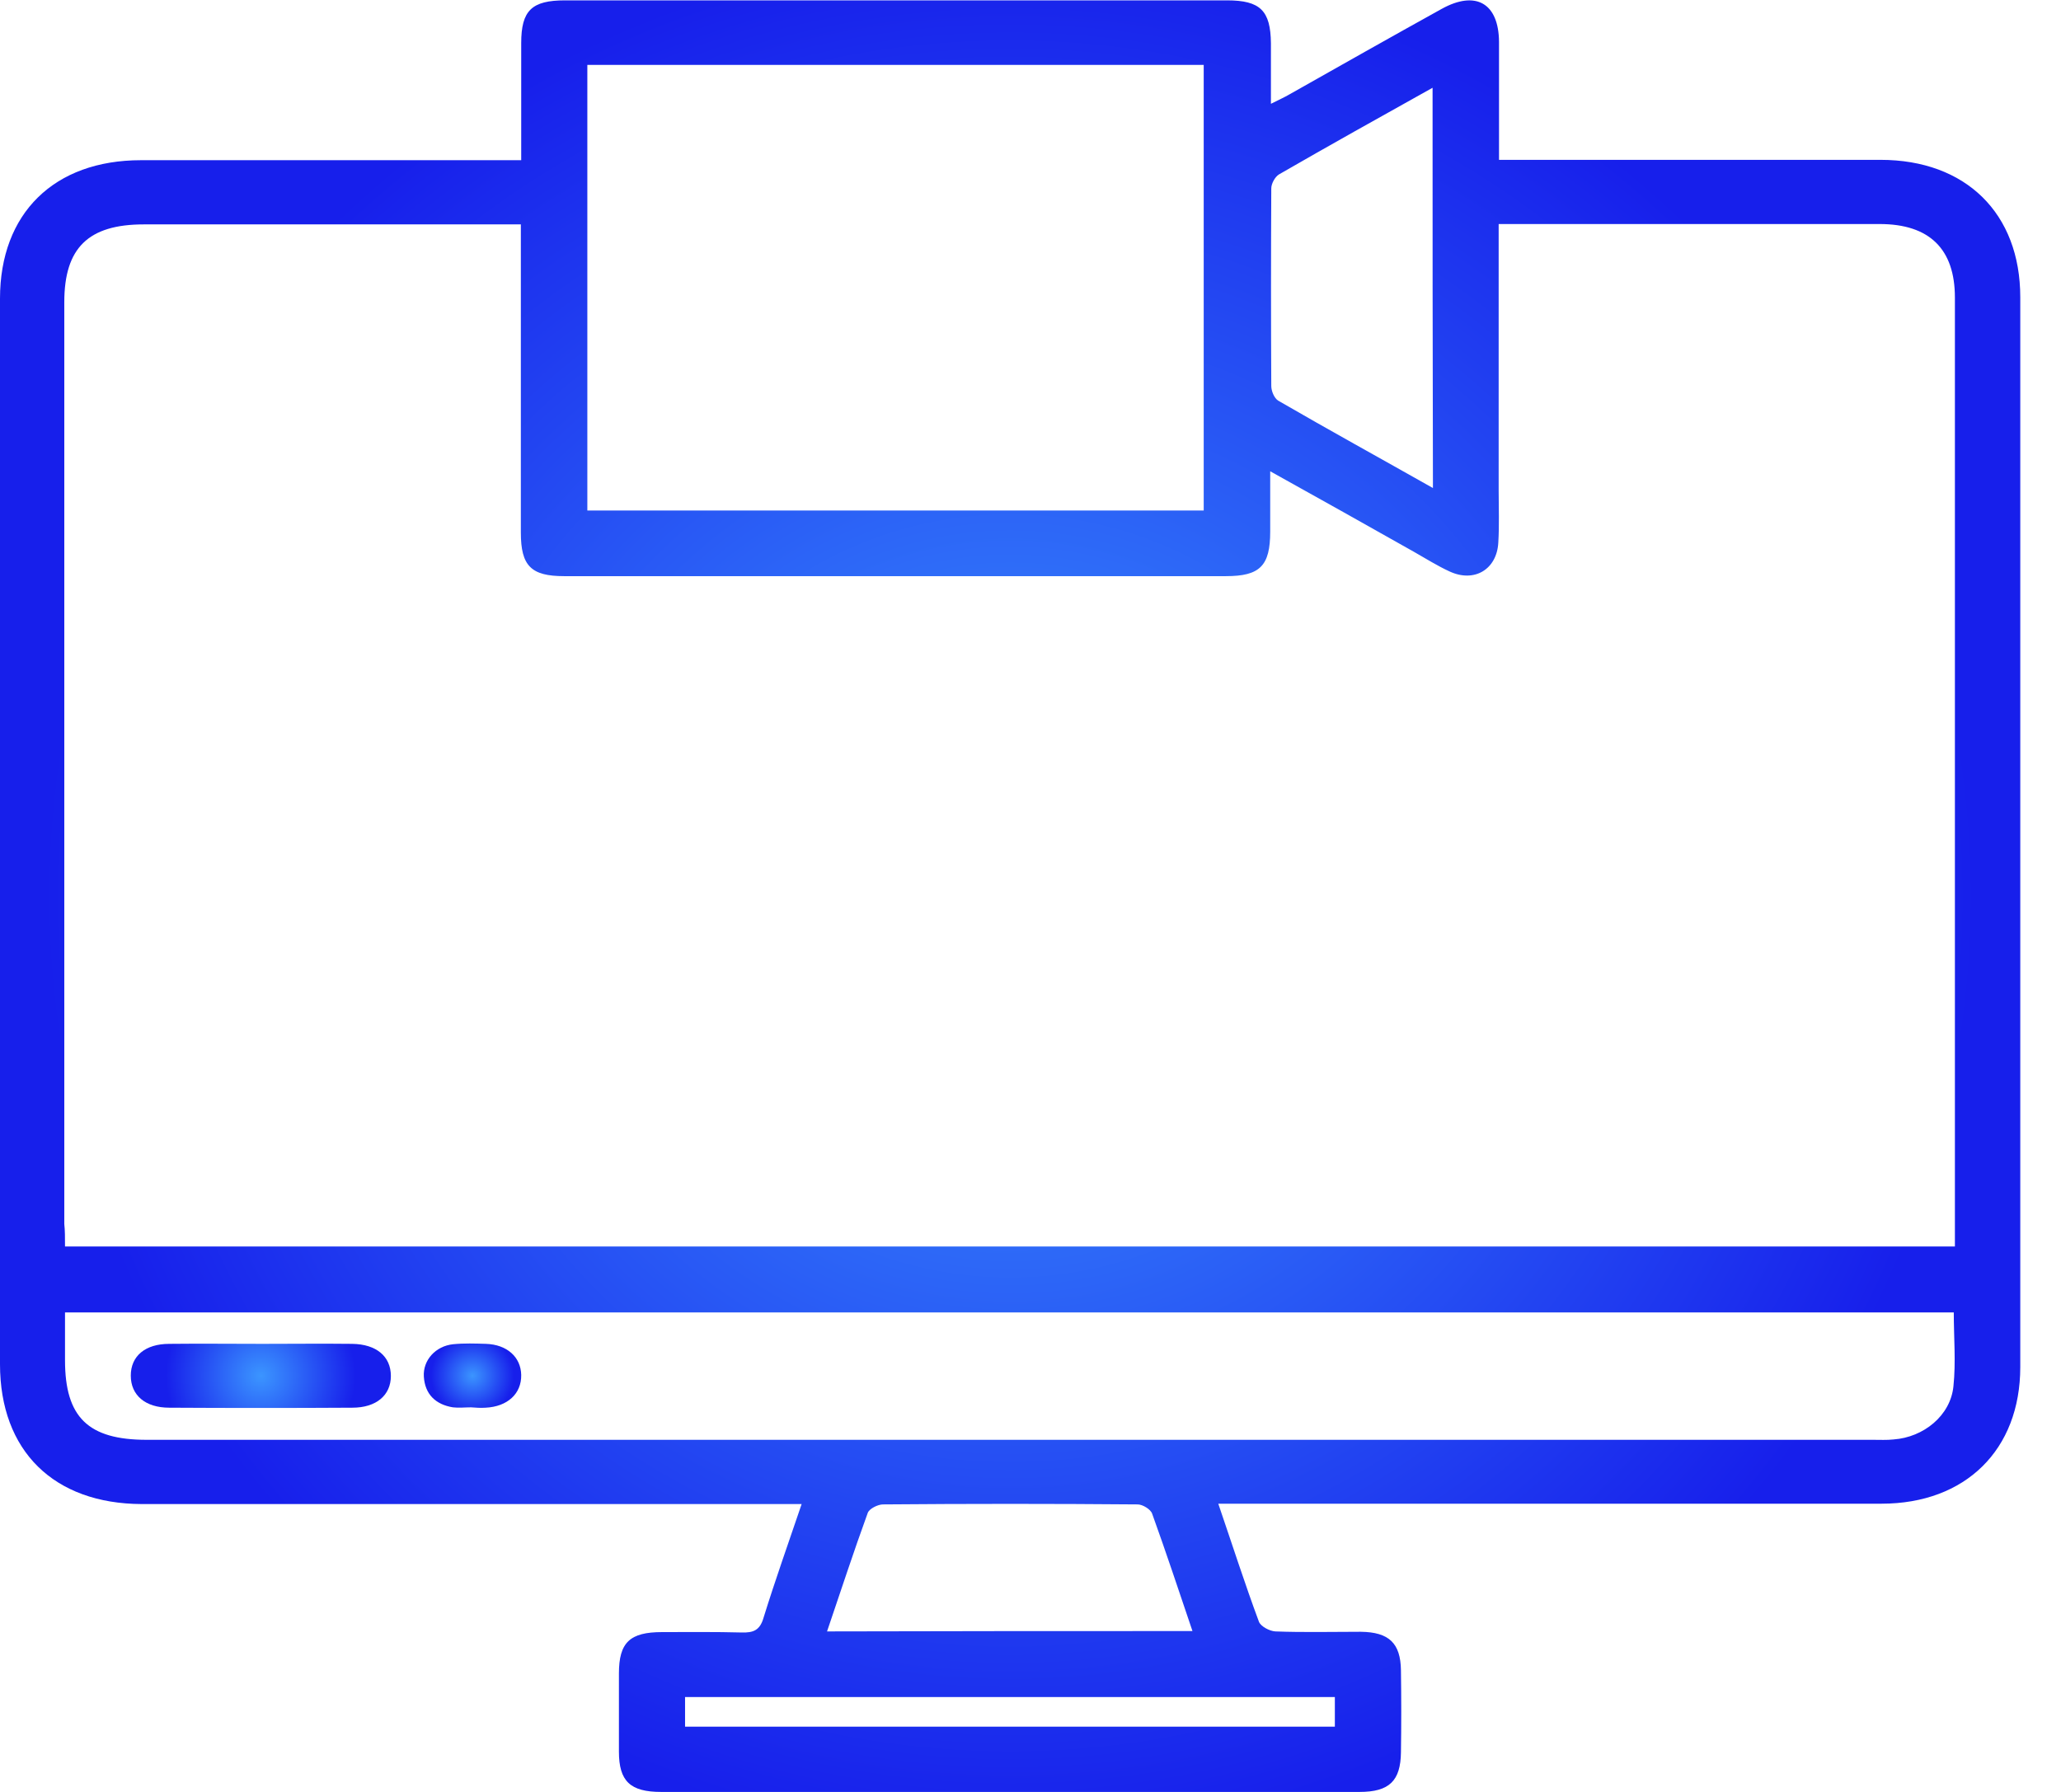 <svg width="46" height="40" viewBox="0 0 46 40" fill="none" xmlns="http://www.w3.org/2000/svg">
<path d="M27.191 33.566C27.507 34.489 27.782 35.349 28.099 36.202C28.139 36.305 28.334 36.409 28.463 36.417C29.096 36.441 29.736 36.425 30.369 36.425C31.001 36.432 31.26 36.679 31.268 37.285C31.277 37.898 31.277 38.503 31.268 39.116C31.26 39.753 31.009 40 30.344 40C25.148 40 19.951 40 14.755 40C14.066 40 13.814 39.761 13.814 39.1C13.814 38.519 13.814 37.938 13.814 37.356C13.814 36.663 14.057 36.432 14.779 36.432C15.371 36.432 15.963 36.425 16.554 36.441C16.814 36.448 16.96 36.393 17.041 36.114C17.3 35.278 17.592 34.458 17.892 33.574C17.673 33.574 17.511 33.574 17.341 33.574C12.614 33.574 7.888 33.574 3.162 33.574C1.2 33.566 0 32.387 0 30.452C0 22.52 0 14.589 0 6.665C0 4.762 1.208 3.576 3.146 3.576C5.796 3.576 8.447 3.576 11.098 3.576C11.261 3.576 11.423 3.576 11.633 3.576C11.633 2.676 11.633 1.824 11.633 0.964C11.633 0.231 11.869 0.008 12.614 0.008C17.535 0.008 22.464 0.008 27.385 0.008C28.131 0.008 28.358 0.239 28.366 0.964C28.366 1.394 28.366 1.824 28.366 2.317C28.537 2.23 28.666 2.174 28.788 2.102C29.915 1.465 31.041 0.828 32.176 0.199C32.939 -0.223 33.449 0.072 33.457 0.932C33.457 1.792 33.457 2.652 33.457 3.568C33.652 3.568 33.814 3.568 33.968 3.568C36.635 3.568 39.303 3.568 41.97 3.568C43.875 3.568 45.091 4.762 45.091 6.634C45.091 14.597 45.091 22.552 45.091 30.516C45.091 32.363 43.867 33.566 41.994 33.566C37.252 33.566 32.509 33.566 27.766 33.566C27.596 33.566 27.434 33.566 27.191 33.566ZM1.451 27.824C15.541 27.824 29.574 27.824 43.632 27.824C43.632 27.665 43.632 27.529 43.632 27.394C43.632 20.474 43.632 13.562 43.632 6.642C43.632 5.559 43.064 5.001 41.953 5.001C39.286 5.001 36.619 5.001 33.952 5.001C33.79 5.001 33.636 5.001 33.449 5.001C33.449 7.024 33.449 8.991 33.449 10.95C33.449 11.34 33.465 11.722 33.441 12.112C33.409 12.71 32.906 13.012 32.355 12.757C32.079 12.63 31.828 12.471 31.56 12.319C30.515 11.73 29.469 11.141 28.35 10.52C28.35 11.021 28.35 11.444 28.35 11.866C28.35 12.63 28.123 12.861 27.361 12.861C22.44 12.861 17.511 12.861 12.59 12.861C11.852 12.861 11.625 12.63 11.625 11.889C11.625 9.763 11.625 7.637 11.625 5.511C11.625 5.351 11.625 5.192 11.625 5.009C11.406 5.009 11.244 5.009 11.074 5.009C8.456 5.009 5.829 5.009 3.21 5.009C1.97 5.009 1.435 5.535 1.435 6.745C1.435 13.601 1.435 20.458 1.435 27.322C1.451 27.466 1.451 27.633 1.451 27.824ZM13.109 11.396C17.722 11.396 22.302 11.396 26.866 11.396C26.866 8.059 26.866 4.754 26.866 1.449C22.262 1.449 17.698 1.449 13.109 1.449C13.109 4.77 13.109 8.067 13.109 11.396ZM1.451 29.297C1.451 29.688 1.451 30.022 1.451 30.364C1.451 31.639 1.97 32.14 3.275 32.14C16.117 32.14 28.966 32.14 41.808 32.14C41.962 32.14 42.108 32.148 42.262 32.132C42.934 32.084 43.534 31.599 43.599 30.946C43.656 30.404 43.607 29.855 43.607 29.297C29.558 29.297 15.533 29.297 1.451 29.297ZM31.974 1.959C30.79 2.62 29.663 3.249 28.545 3.894C28.455 3.95 28.374 4.101 28.374 4.205C28.366 5.678 28.366 7.143 28.374 8.616C28.374 8.728 28.439 8.887 28.528 8.943C29.655 9.596 30.798 10.225 31.982 10.894C31.974 7.9 31.974 4.969 31.974 1.959ZM26.615 36.409C26.307 35.501 26.023 34.641 25.715 33.789C25.683 33.693 25.505 33.582 25.391 33.582C23.494 33.566 21.605 33.566 19.708 33.582C19.595 33.582 19.4 33.677 19.367 33.773C19.051 34.641 18.768 35.509 18.459 36.417C21.2 36.409 23.875 36.409 26.615 36.409ZM29.793 37.882C24.937 37.882 20.113 37.882 15.29 37.882C15.29 38.113 15.29 38.32 15.29 38.543C20.13 38.543 24.953 38.543 29.793 38.543C29.793 38.32 29.793 38.121 29.793 37.882Z" fill="url(#paint0_radial_3116_760)"/>
<path d="M5.862 29.998C6.527 29.998 7.191 29.99 7.864 29.998C8.399 30.006 8.724 30.277 8.724 30.715C8.724 31.145 8.399 31.423 7.864 31.423C6.502 31.431 5.14 31.431 3.778 31.423C3.243 31.423 2.919 31.145 2.919 30.707C2.919 30.269 3.243 29.998 3.778 29.998C4.467 29.99 5.165 29.998 5.862 29.998Z" fill="url(#paint1_radial_3116_760)"/>
<path d="M10.514 31.415C10.377 31.415 10.239 31.431 10.109 31.415C9.72 31.352 9.485 31.121 9.46 30.731C9.436 30.364 9.72 30.046 10.117 30.006C10.36 29.982 10.604 29.99 10.847 29.998C11.317 30.014 11.625 30.293 11.633 30.691C11.641 31.113 11.325 31.399 10.839 31.423C10.725 31.431 10.62 31.423 10.514 31.415C10.514 31.423 10.514 31.423 10.514 31.415Z" fill="url(#paint2_radial_3116_760)"/>
<defs>
<radialGradient id="paint0_radial_3116_760" cx="0" cy="0" r="1" gradientUnits="userSpaceOnUse" gradientTransform="translate(22.545 19.998) scale(21.48 21.099)">
<stop stop-color="#3B95FF"/>
<stop offset="1" stop-color="#171FEB"/>
</radialGradient>
<radialGradient id="paint1_radial_3116_760" cx="0" cy="0" r="1" gradientUnits="userSpaceOnUse" gradientTransform="translate(5.818 30.711) scale(2.118 2.08)">
<stop stop-color="#3B95FF"/>
<stop offset="1" stop-color="#171FEB"/>
</radialGradient>
<radialGradient id="paint2_radial_3116_760" cx="0" cy="0" r="1" gradientUnits="userSpaceOnUse" gradientTransform="translate(10.546 30.709) scale(0.926 0.909)">
<stop stop-color="#3B95FF"/>
<stop offset="1" stop-color="#171FEB"/>
</radialGradient>
</defs>
</svg>
